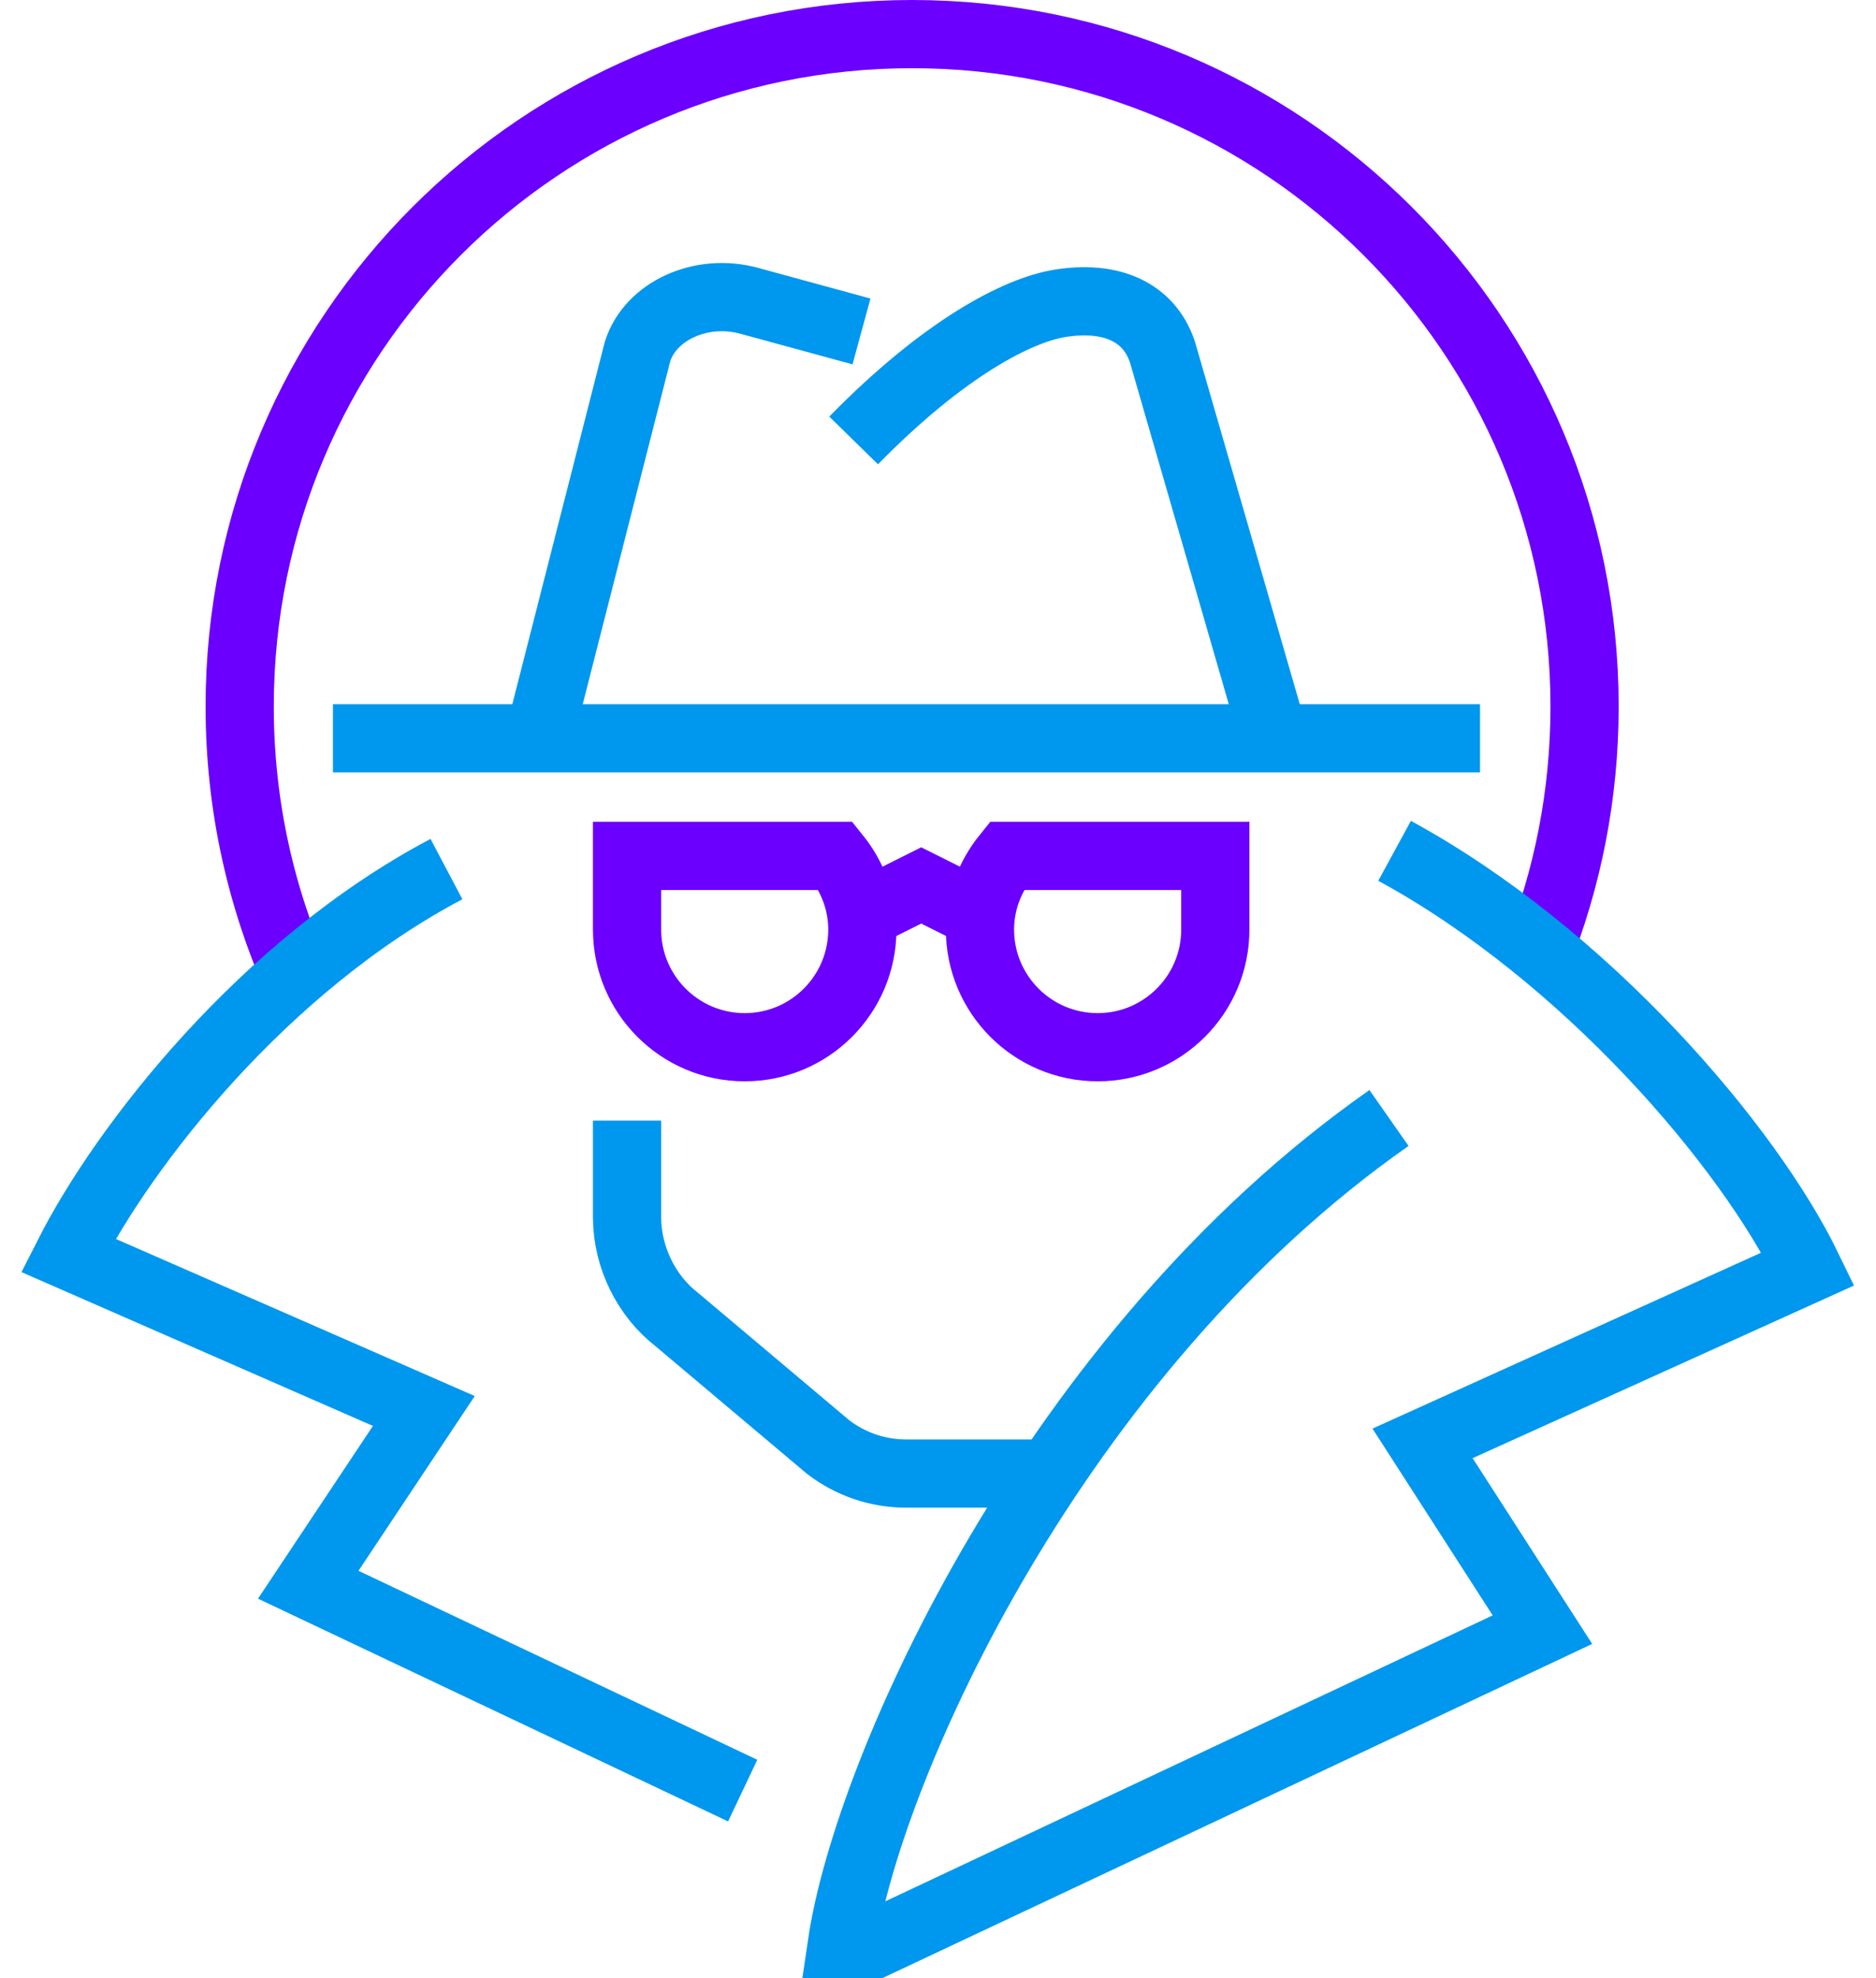 <svg width="55" height="58" viewBox="0 0 55 58" fill="none" xmlns="http://www.w3.org/2000/svg">
<path d="M45.053 28.031C45.958 25.769 46.456 23.3 46.456 20.714C46.456 9.826 37.629 1 26.741 1C15.854 1 7.027 9.826 7.027 20.714C7.027 23.624 7.657 26.386 8.789 28.872" stroke="#6B00FF" stroke-width="2"/>
<path d="M21.774 52.498L9.037 46.462L12.426 41.368L2 36.805C3.639 33.572 7.734 28.309 13.089 25.48" stroke="#0097EE" stroke-width="2"/>
<path d="M40.722 32.778C30.921 39.639 25.445 51.826 24.681 57H25.636L45.221 47.779L41.706 42.318L53.008 37.202C51.278 33.623 46.504 28.004 40.886 24.945" stroke="#0097EE" stroke-width="2"/>
<path d="M15.797 21.646L18.693 10.298C19.077 9.11 20.559 8.437 21.96 8.818L25.257 9.718" stroke="#0097EE" stroke-width="2"/>
<path d="M25.026 12.913C27.699 10.185 29.85 9.093 31.068 8.895C32.532 8.656 33.681 9.113 34.082 10.327L37.355 21.646" stroke="#0097EE" stroke-width="2"/>
<path d="M9.761 21.646H43.391" stroke="#0097EE" stroke-width="2"/>
<path d="M30.456 43.203H26.569C25.738 43.203 24.933 42.93 24.276 42.423L19.855 38.698C18.945 37.996 18.393 36.862 18.384 35.711V32.855" stroke="#0097EE" stroke-width="2"/>
<path d="M28.731 26.822L27.007 25.96L25.282 26.822" stroke="#6B00FF" stroke-width="2"/>
<path fill-rule="evenodd" clip-rule="evenodd" d="M18.384 25.095V27.253C18.384 29.158 19.928 30.703 21.833 30.703C23.738 30.703 25.282 29.158 25.282 27.253C25.282 26.431 24.983 25.687 24.504 25.095H18.384Z" stroke="#6B00FF" stroke-width="2"/>
<path fill-rule="evenodd" clip-rule="evenodd" d="M35.63 25.095V27.253C35.63 29.158 34.085 30.703 32.181 30.703C30.276 30.703 28.731 29.158 28.731 27.253C28.731 26.431 29.031 25.687 29.51 25.095H35.63Z" stroke="#6B00FF" stroke-width="2"/>
</svg>
